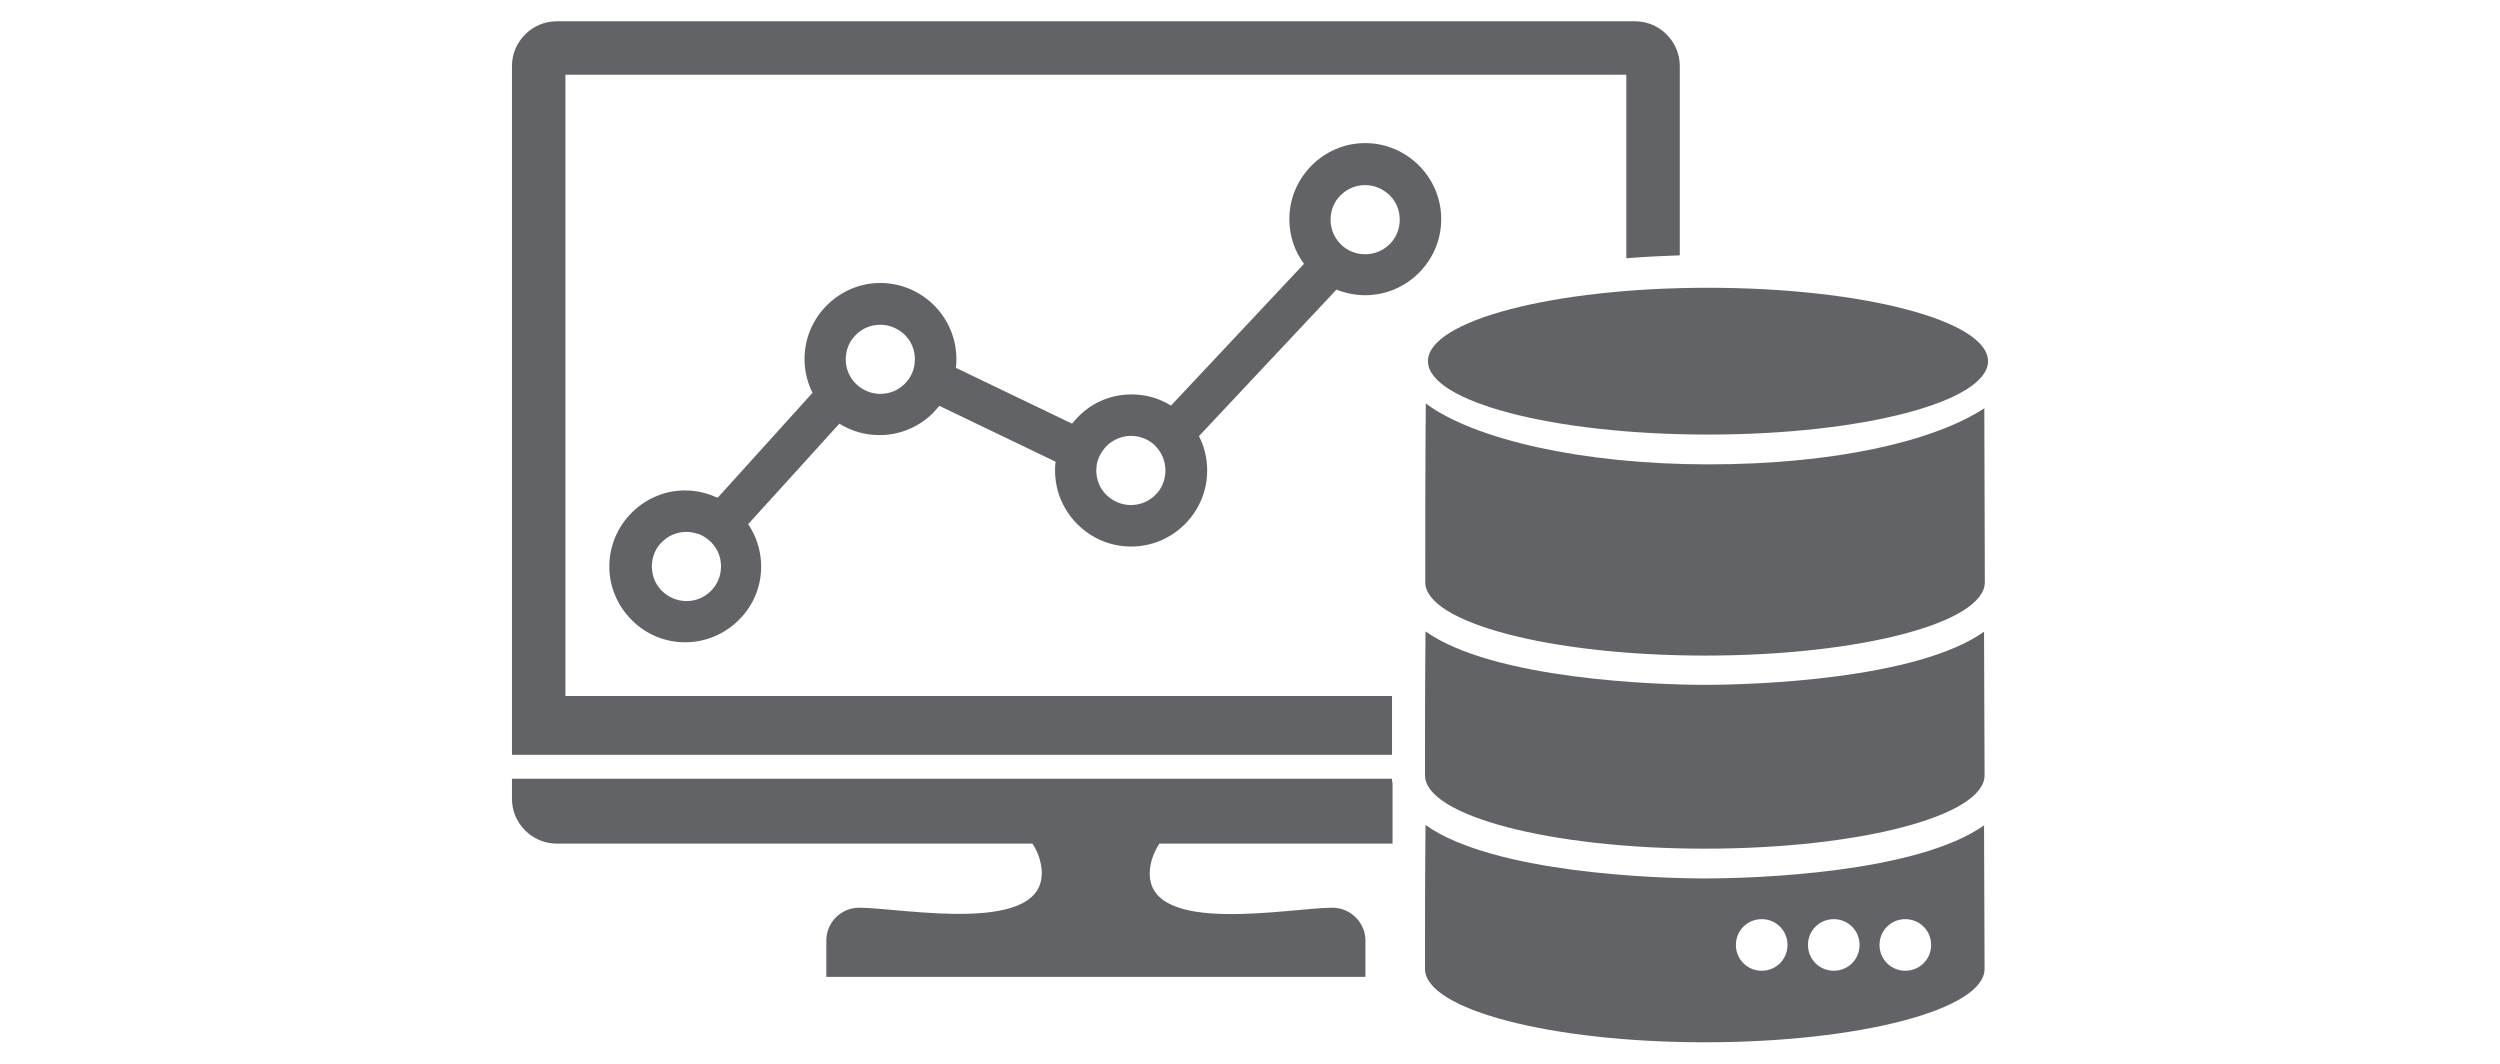<?xml version="1.0" encoding="UTF-8"?>
<svg id="Layer_2" data-name="Layer 2" xmlns="http://www.w3.org/2000/svg" viewBox="0 0 94 40">
  <defs>
    <style>
      .cls-1, .cls-2 {
        fill: #626366;
        stroke-width: 0px;
      }

      .cls-2 {
        fill-rule: evenodd;
      }
    </style>
  </defs>
  <path class="cls-2" d="M20.94.8h40.54c.92,0,1.68.76,1.68,1.68v7.12c-.57.02-1.26.05-2.01.11V2.81H21.26v23.36h31.08v2.21H19.25V2.48c0-.92.76-1.68,1.68-1.68h0ZM43.59,31.72c-.22.35-.36.73-.36,1.13,0,2.34,5.29,1.28,6.87,1.28.68,0,1.24.56,1.24,1.23v1.37h-20.27v-1.37c0-.68.56-1.23,1.23-1.23,1.61,0,7.15,1.1,6.86-1.49-.04-.32-.15-.63-.34-.92h-17.89c-.92,0-1.68-.76-1.68-1.68v-.76h33.09c0,.06,0,.12.02.17v2.27h-8.77Z"/>
  <path class="cls-2" d="M74.6,23.74c0,1.8.02,3.61.02,5.41,0,1.53-4.71,2.76-10.52,2.76s-10.52-1.24-10.52-2.76c0-1.8,0-3.61.02-5.41,2.55,1.81,8.72,2.01,10.51,2.01s7.96-.19,10.51-2.01h-.02ZM74.6,31.02c0,1.8.02,3.61.02,5.41,0,1.53-4.71,2.76-10.52,2.76s-10.52-1.24-10.52-2.76c0-1.8,0-3.61.02-5.41,2.55,1.81,8.72,2.01,10.51,2.01s7.96-.19,10.51-2.01h-.02ZM66.24,34.56c.54,0,.97.43.97.97s-.43.97-.97.97-.97-.43-.97-.97.43-.97.97-.97h0ZM71.64,34.56c.54,0,.97.43.97.97s-.43.97-.97.97-.97-.43-.97-.97.43-.97.97-.97h0ZM68.95,34.56c.54,0,.97.43.97.97s-.43.97-.97.97-.97-.43-.97-.97.43-.97.97-.97h0ZM64.22,10.82c5.82,0,10.53,1.24,10.53,2.76s-4.71,2.76-10.53,2.76-10.53-1.24-10.53-2.76,4.71-2.76,10.53-2.76h0ZM74.61,15.34c0,2.18.02,4.37.02,6.55,0,1.53-4.71,2.76-10.52,2.76s-10.52-1.24-10.52-2.76c0-2.24,0-4.48.02-6.72,1.81,1.35,5.89,2.29,10.63,2.29s8.47-.86,10.39-2.12h0Z"/>
  <path class="cls-1" d="M26.99,18.71l3.56-3.94c-.19-.38-.3-.81-.3-1.27,0-.79.32-1.5.84-2.02.52-.52,1.23-.84,2.01-.84s1.5.32,2.02.84c.52.52.84,1.23.84,2.02,0,.11,0,.22-.02.33l4.37,2.1c.18-.23.39-.43.63-.6.46-.32,1.01-.5,1.6-.5.55,0,1.06.15,1.49.42l5-5.33c-.35-.47-.55-1.05-.55-1.68,0-.79.32-1.5.84-2.02.52-.52,1.23-.84,2.01-.84s1.5.32,2.02.84c.52.52.84,1.23.84,2.02s-.32,1.5-.84,2.02c-.52.52-1.23.84-2.02.84-.38,0-.75-.08-1.08-.21l-5.17,5.51c.2.38.31.83.31,1.29,0,.79-.32,1.5-.84,2.02-.52.52-1.23.84-2.02.84s-1.5-.32-2.02-.84c-.52-.52-.84-1.23-.84-2.02,0-.11,0-.21.02-.33l-4.37-2.1c-.08.09-.15.17-.23.26-.52.52-1.23.84-2.02.84-.56,0-1.08-.16-1.51-.43l-3.43,3.78c.09.12.15.25.22.38.17.37.27.78.27,1.21,0,.79-.32,1.5-.84,2.01-.52.52-1.23.84-2.02.84s-1.5-.32-2.01-.84c-.52-.52-.84-1.23-.84-2.01s.32-1.5.84-2.02,1.23-.84,2.01-.84c.34,0,.65.06.96.17.08.03.14.06.22.09h.04ZM26.25,20.08c-.13-.05-.28-.08-.44-.08-.36,0-.68.14-.92.38-.24.23-.38.56-.38.92s.14.68.38.92c.24.23.56.38.92.38s.68-.14.92-.38.38-.56.38-.92c0-.2-.04-.38-.12-.56-.09-.17-.2-.33-.36-.45h0c-.12-.1-.25-.17-.38-.22h0ZM52.25,7.34c-.24-.23-.56-.38-.92-.38s-.68.14-.92.38c-.24.23-.38.56-.38.92s.14.68.38.92c.23.24.56.38.92.38s.68-.14.92-.38c.24-.23.38-.56.38-.92s-.14-.68-.38-.92h0ZM43.45,16.77c-.23-.23-.56-.38-.92-.38-.28,0-.53.09-.74.23s-.38.36-.48.6c-.03.08-.05.15-.07.23,0,.07-.02.15-.02.24,0,.36.14.68.38.92.24.23.56.38.92.38s.68-.14.92-.38c.24-.23.38-.56.38-.92s-.14-.68-.38-.92h0ZM34.02,12.59c-.24-.23-.56-.38-.92-.38s-.68.14-.92.38-.38.56-.38.92.14.68.38.92c.24.23.56.38.92.38s.68-.14.92-.38.38-.56.38-.92-.14-.68-.38-.92h0Z"/>
</svg>